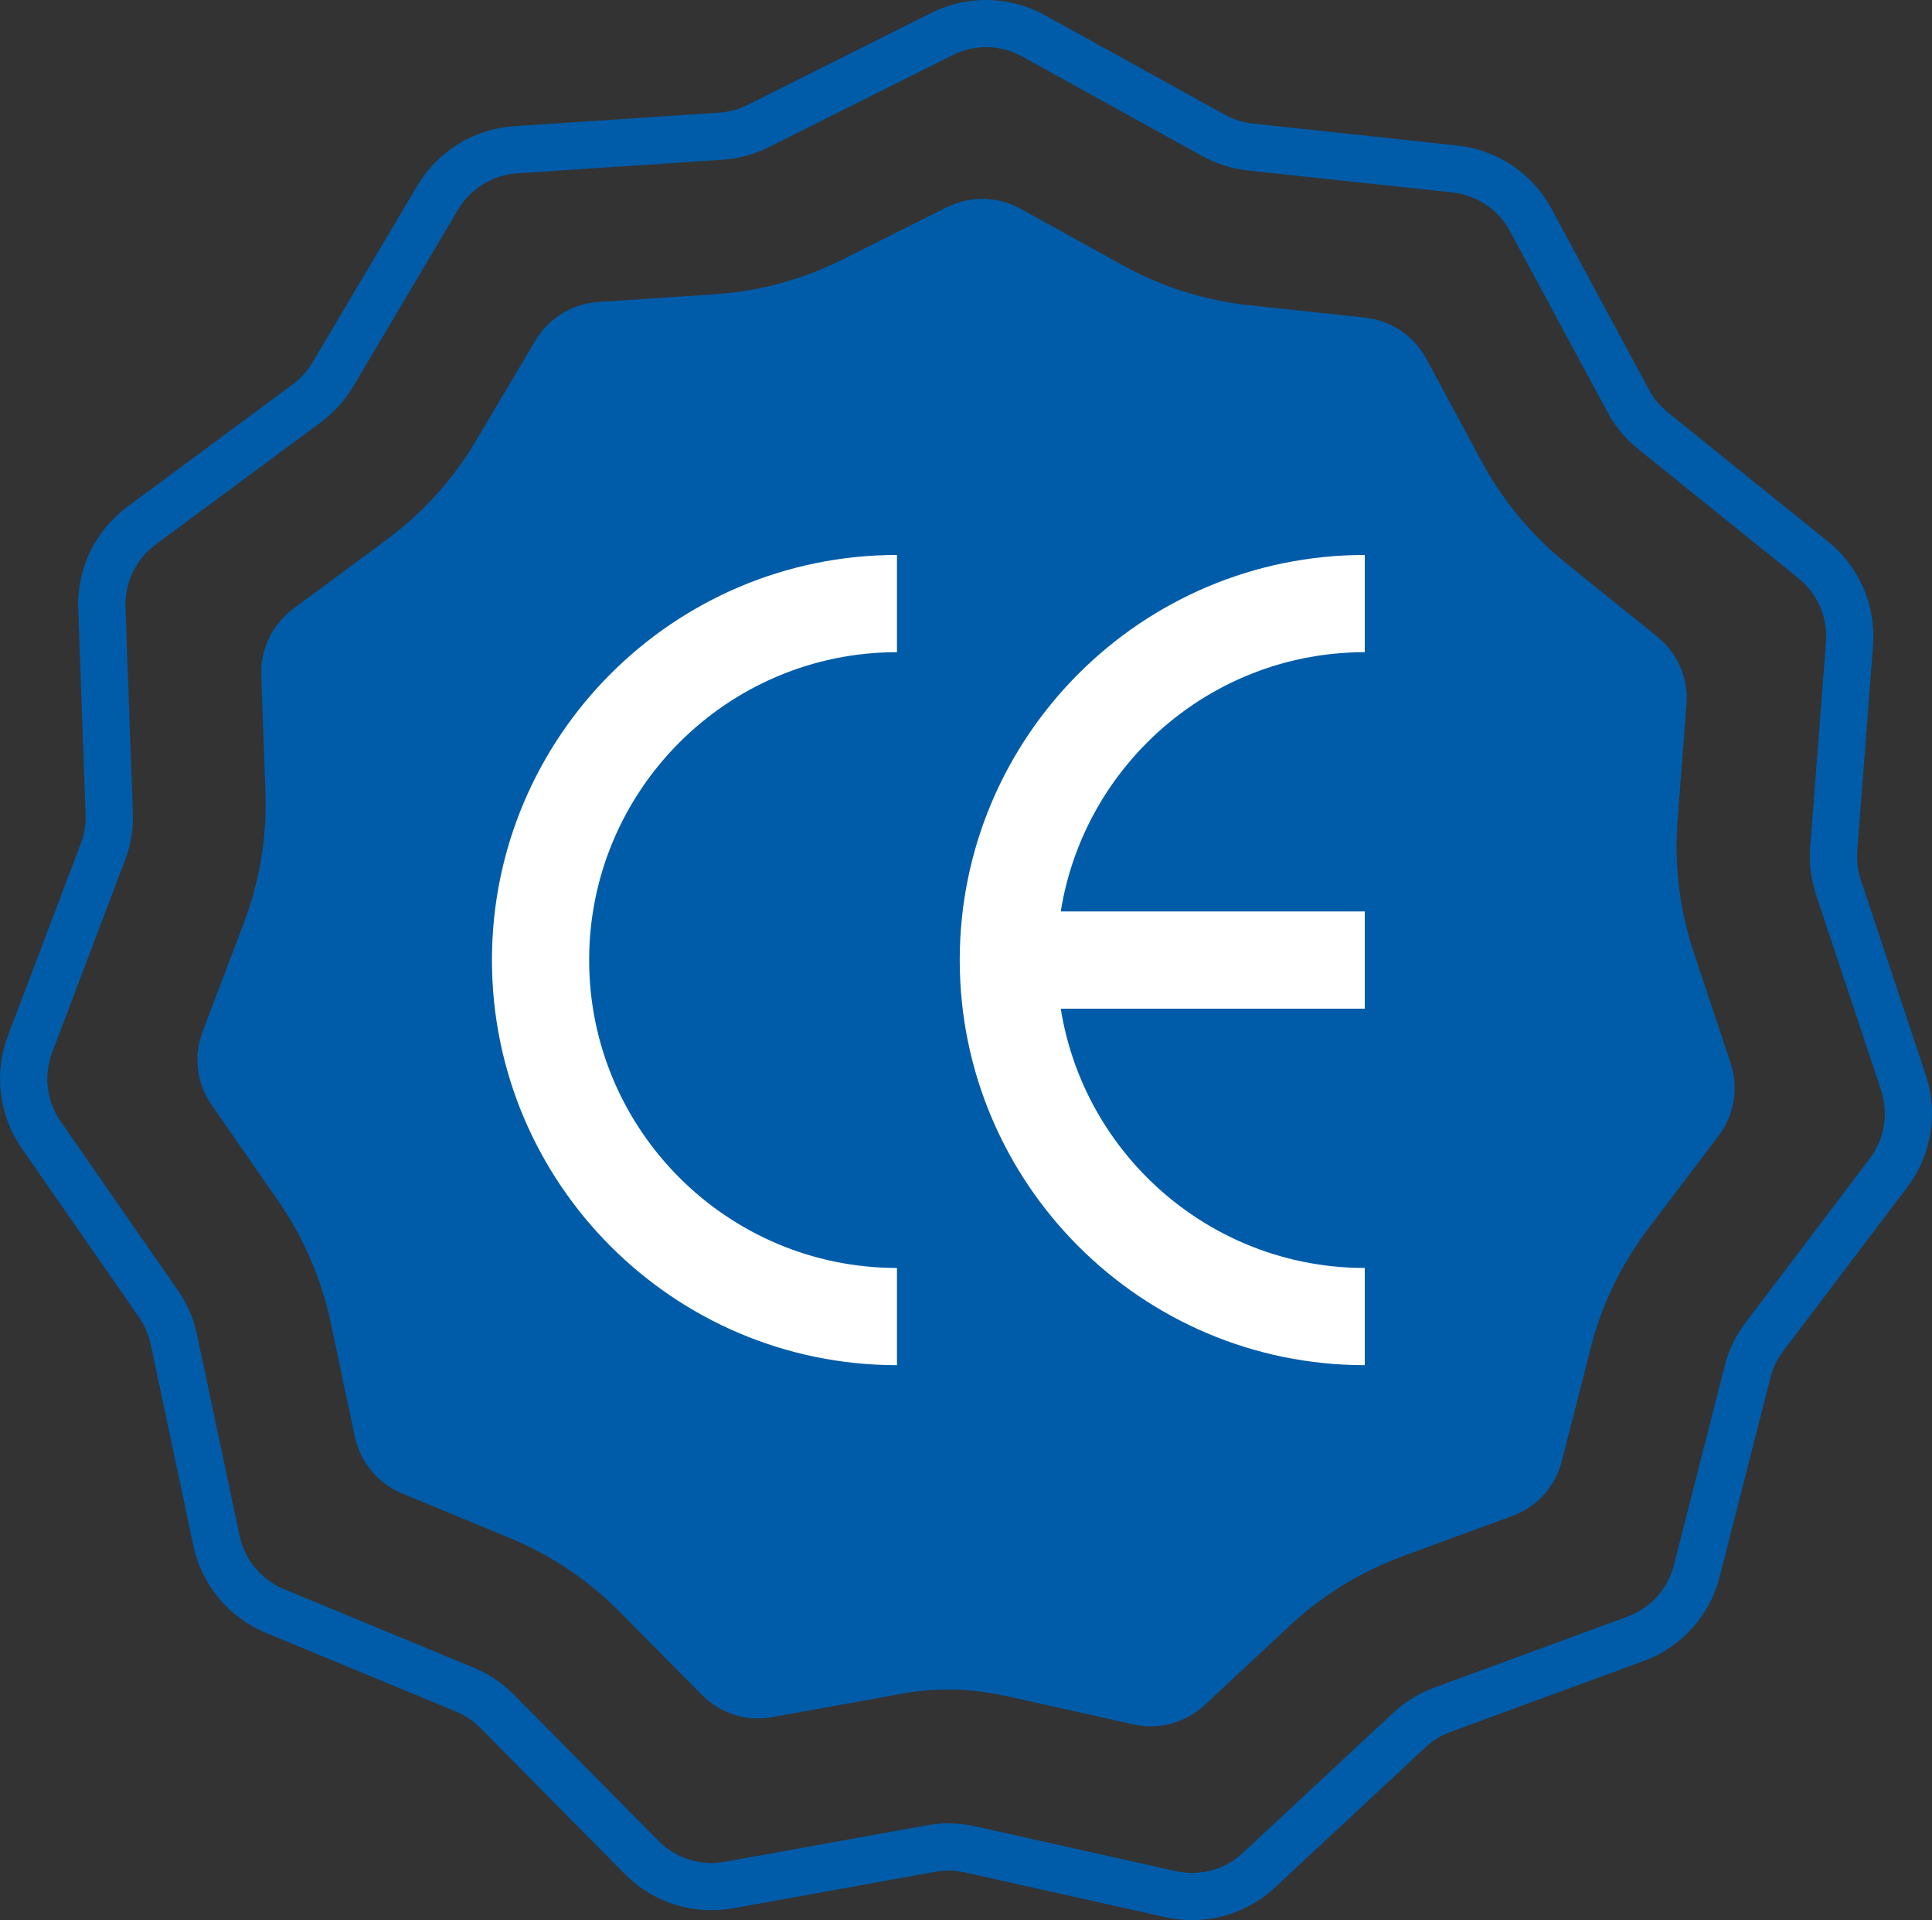 <?xml version="1.0" encoding="UTF-8"?>
<svg id="Layer_2" data-name="Layer 2" xmlns="http://www.w3.org/2000/svg" viewBox="0 0 513.21 509.96">
  <rect x="0" y="0" width="513.21" height="509.96" fill="#333333" stroke="none"/>
  <defs>
    <style>
      .cls-1 {
        fill: #005ca9;
      }

      .cls-2 {
        fill: #fff;
      }
    </style>
  </defs>
  <g id="Layer_1-2" data-name="Layer 1">
    <g>
      <g>
        <path class="cls-1" d="M316.65,509.96c-2.35,0-4.71-.26-7.06-.78l-53.28-11.89c-2.61-.59-5.24-.63-7.85-.17l-53.7,9.7c-10.5,1.89-21.26-1.49-28.78-9.1l-38.38-38.8c-1.87-1.88-4.06-3.36-6.53-4.38l-50.42-20.87c-9.87-4.08-17.08-12.76-19.3-23.21l-11.31-53.41c-.55-2.6-1.6-5.03-3.11-7.2l-31.13-44.83c-6.09-8.77-7.48-19.96-3.69-29.95l19.36-51.04c.94-2.49,1.38-5.09,1.27-7.74l-1.96-54.55c-.39-10.67,4.51-20.83,13.1-27.19l43.88-32.47c2.14-1.58,3.9-3.54,5.26-5.82l27.84-46.94c5.45-9.2,15.07-15.1,25.72-15.8l54.46-3.6c2.65-.17,5.21-.86,7.58-2.06L247.41,3.42c9.57-4.78,20.83-4.54,30.18.63l47.76,26.41c2.32,1.29,4.84,2.08,7.48,2.36l54.27,5.83c10.63,1.14,20,7.43,25.05,16.83l25.89,48.05c1.27,2.33,2.95,4.37,5.03,6.04l42.5,34.24c8.33,6.69,12.79,17.05,11.97,27.71l-4.18,54.41c-.2,2.64.12,5.27.95,7.8l17.24,51.78c3.37,10.12,1.54,21.26-4.9,29.78h0s-32.95,43.52-32.95,43.52c-1.61,2.12-2.75,4.5-3.41,7.07l-13.48,52.88c-2.62,10.34-10.19,18.72-20.23,22.4l-51.24,18.8c-2.49.91-4.74,2.3-6.7,4.11l-39.92,37.19c-6.05,5.65-13.96,8.69-22.07,8.69ZM251.99,484.26c2.36,0,4.73.27,7.06.79l53.28,11.89c6.34,1.46,13.05-.38,17.84-4.85l39.94-37.2c3.18-2.95,6.86-5.21,10.92-6.7l51.24-18.81c6.15-2.25,10.78-7.38,12.39-13.71l13.48-52.89c1.08-4.21,2.95-8.1,5.58-11.55l32.95-43.52c3.95-5.22,5.06-12.04,3-18.25l-17.24-51.78c-1.37-4.13-1.9-8.42-1.56-12.73l4.18-54.41c.5-6.53-2.23-12.87-7.33-16.98l-42.5-34.24c-3.37-2.72-6.14-6.03-8.2-9.85l-25.89-48.05c-3.1-5.76-8.85-9.62-15.34-10.31l-54.27-5.83c-4.32-.46-8.44-1.76-12.23-3.86l-47.76-26.41c-5.72-3.18-12.65-3.32-18.48-.38l-48.8,24.44c-3.88,1.94-8.03,3.07-12.37,3.36l-54.47,3.6c-6.53.42-12.41,4.04-15.75,9.67l-27.84,46.94c-2.21,3.73-5.1,6.93-8.59,9.51l-43.88,32.47c-5.26,3.9-8.26,10.12-8.02,16.66l1.96,54.54c.17,4.31-.54,8.57-2.08,12.64l-19.36,51.04c-2.31,6.12-1.47,12.98,2.26,18.35l31.13,44.83c2.47,3.56,4.19,7.51,5.09,11.77l11.31,53.4c1.35,6.4,5.78,11.71,11.82,14.21l50.43,20.88c4.01,1.66,7.59,4.07,10.63,7.15l38.39,38.81c4.6,4.65,11.16,6.76,17.63,5.57l53.72-9.7c1.9-.35,3.83-.52,5.75-.52Z"/>
        <path class="cls-1" d="M266.66,450.35c-4.81-1.08-9.81-1.64-14.8-1.64-4.03,0-8.1.36-12.07,1.08l-34.68,6.27c-6.81,1.23-13.79-.98-18.66-5.9l-21.8-22.04c-8.33-8.42-18.25-15.09-29.19-19.62l-28.68-11.88c-6.39-2.65-11.07-8.28-12.51-15.05l-6.43-30.35c-2.46-11.59-7.2-22.58-13.96-32.31l-17.68-25.46c-3.95-5.68-4.84-12.95-2.39-19.42l10.99-28.99c4.2-11.07,6.14-22.87,5.72-34.71l-1.11-31.01c-.25-6.92,2.93-13.51,8.49-17.63l24.92-18.45c9.53-7.05,17.55-15.93,23.59-26.13l15.82-26.67c3.53-5.95,9.77-9.78,16.67-10.24l30.95-2.05c11.83-.78,23.38-3.92,33.98-9.23l27.7-13.88c6.19-3.1,13.51-2.95,19.57.4l27.14,15.01c10.36,5.73,21.77,9.34,33.54,10.6l30.85,3.31c6.88.74,12.95,4.82,16.24,10.91l14.71,27.3c5.61,10.41,13.25,19.6,22.46,27.03l24.19,19.49c5.39,4.34,8.29,11.06,7.76,17.95l-2.38,31.05c-.9,11.76.55,23.57,4.28,34.76l9.82,29.47c2.19,6.57,1,13.79-3.18,19.31l-18.81,24.84c-7.11,9.39-12.27,20.11-15.18,31.52l-7.67,30.1c-1.71,6.71-6.61,12.14-13.11,14.52l-29.17,10.71c-11.09,4.07-21.25,10.31-29.89,18.36l-22.72,21.17c-5.06,4.72-12.13,6.64-18.89,5.13l-34.41-7.68Z"/>
      </g>
      <g>
        <path class="cls-2" d="M238.27,362.57c-59.33,0-107.59-48.26-107.59-107.59s48.27-107.59,107.59-107.59v25.82c-45.09,0-81.77,36.68-81.77,81.77s36.68,81.77,81.77,81.77v25.82Z"/>
        <path class="cls-2" d="M362.53,362.57c-59.33,0-107.59-48.26-107.59-107.59s48.27-107.59,107.59-107.59v25.82c-45.09,0-81.77,36.68-81.77,81.77s36.68,81.77,81.77,81.77v25.82Z"/>
        <rect class="cls-2" x="267.85" y="242.07" width="94.68" height="25.82"/>
      </g>
    </g>
  </g>
</svg>